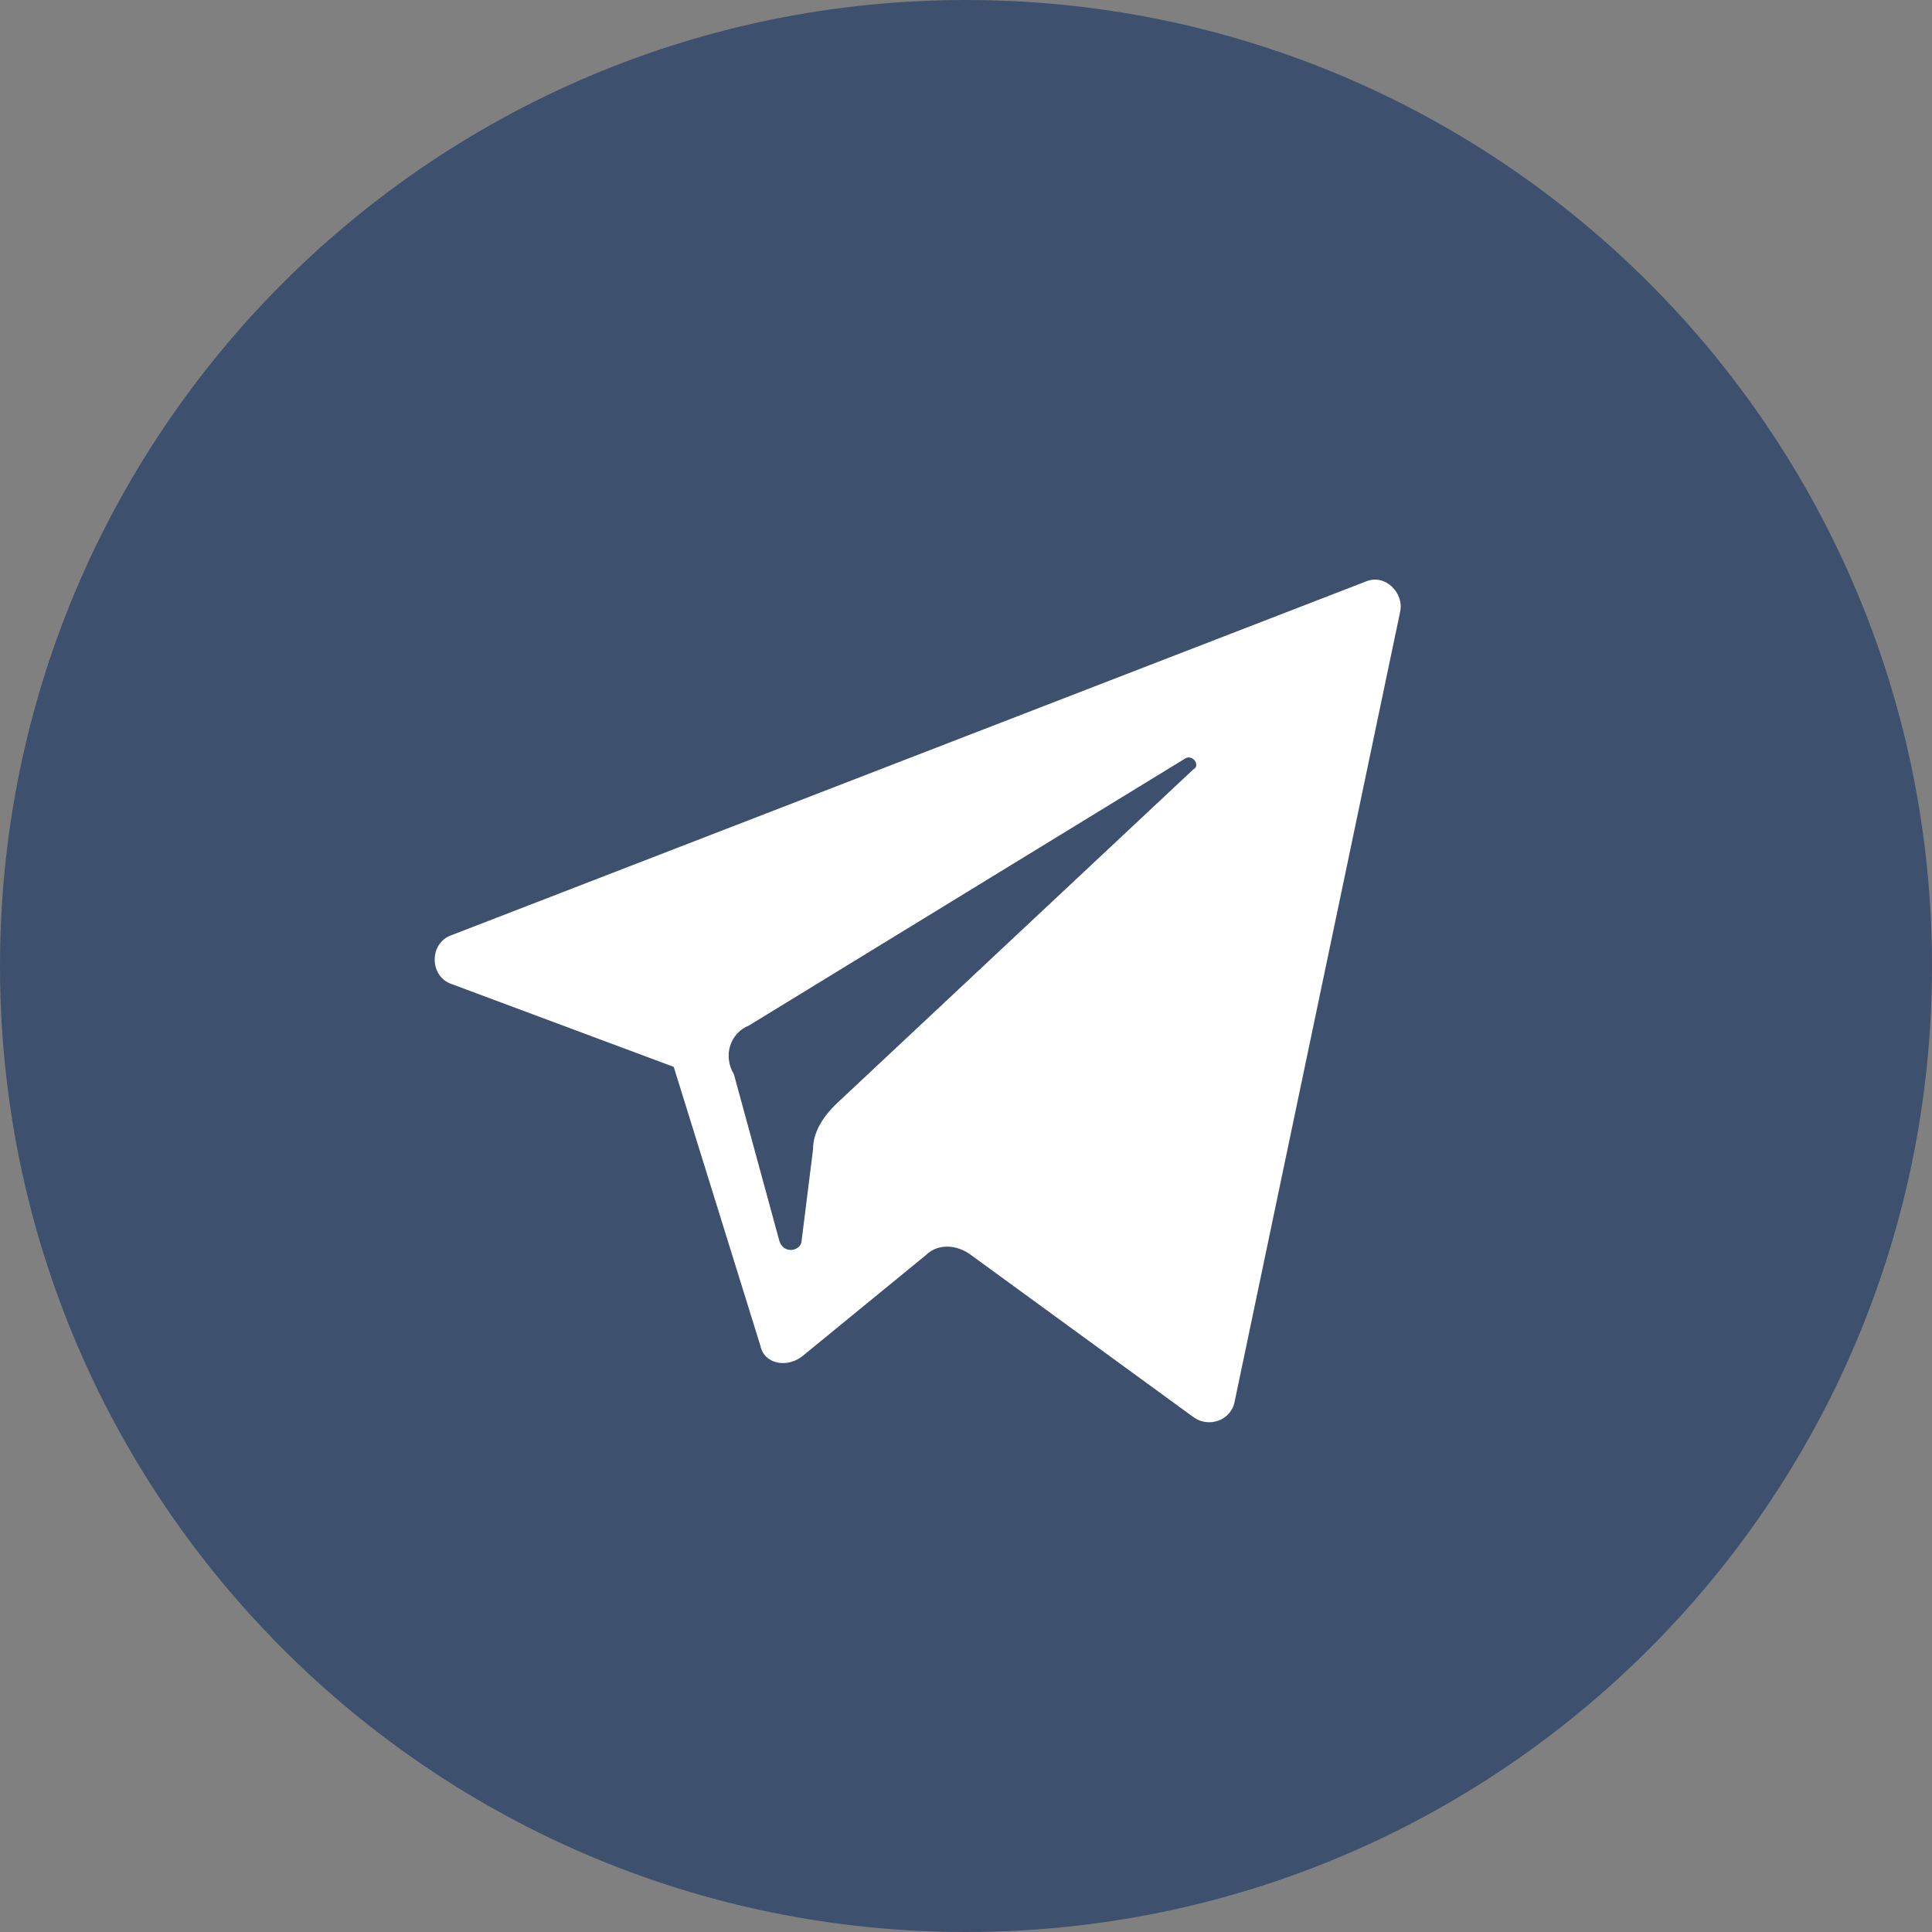 <?xml version="1.0" encoding="UTF-8"?> <svg xmlns="http://www.w3.org/2000/svg" width="100" height="100" viewBox="0 0 100 100" fill="none"><rect x="0" y="0" width="100" height="100" fill="#808080" stroke="none"/><g clip-path="url(#clip0_2175_19)"><path d="M50 100C77.614 100 100 77.614 100 50C100 22.386 77.614 0 50 0C22.386 0 0 22.386 0 50C0 77.614 22.386 100 50 100Z" fill="#3D506E"></path><path d="M23.377 50.935L34.872 55.221L39.353 69.639C39.548 70.614 40.717 70.808 41.496 70.224L47.926 64.963C48.51 64.379 49.484 64.379 50.264 64.963L61.759 73.341C62.538 73.925 63.708 73.536 63.902 72.562L72.475 31.647C72.67 30.672 71.695 29.698 70.722 30.088L23.377 48.402C22.208 48.792 22.208 50.545 23.377 50.935ZM38.769 53.078L61.369 39.245C61.759 39.05 62.149 39.635 61.759 39.83L43.25 57.17C42.665 57.755 42.081 58.534 42.081 59.508L41.496 64.184C41.496 64.769 40.522 64.963 40.327 64.184L37.989 55.611C37.405 54.637 37.794 53.468 38.769 53.078Z" fill="white"></path></g><defs><clipPath id="clip0_2175_19"><rect width="100" height="100" fill="white"></rect></clipPath></defs></svg> 